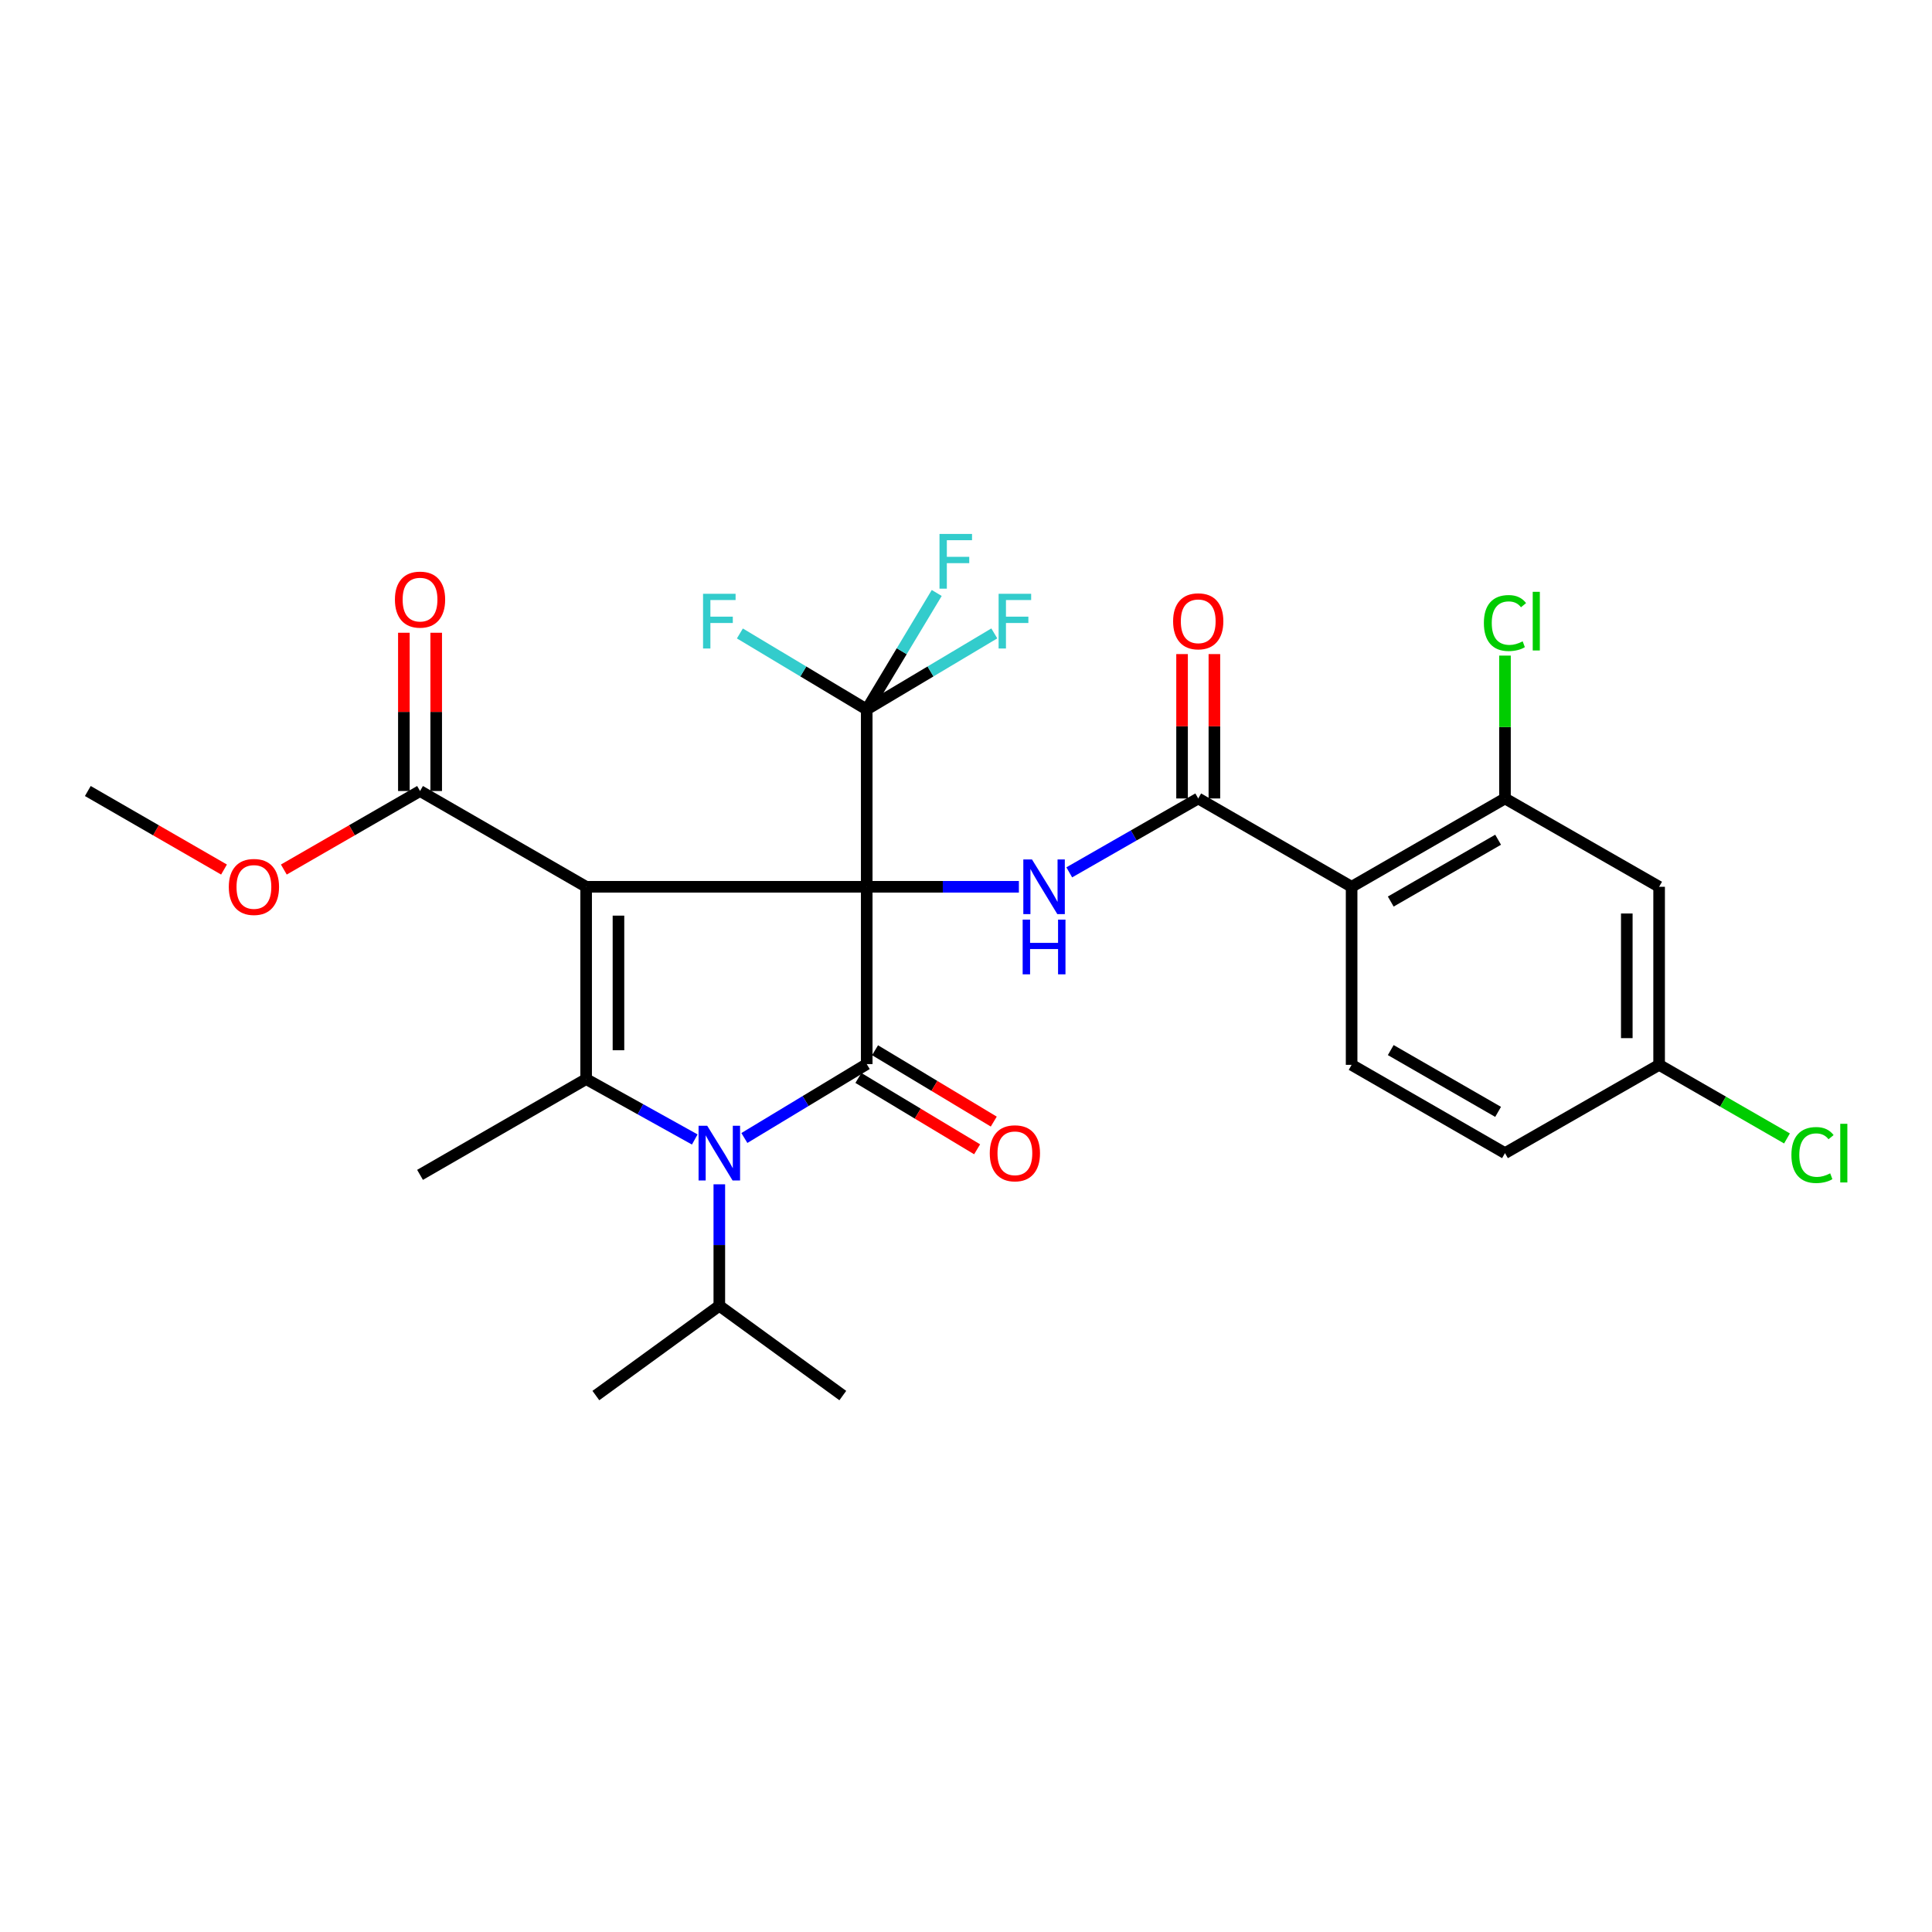 <?xml version='1.0' encoding='iso-8859-1'?>
<svg version='1.1' baseProfile='full'
              xmlns='http://www.w3.org/2000/svg'
                      xmlns:rdkit='http://www.rdkit.org/xml'
                      xmlns:xlink='http://www.w3.org/1999/xlink'
                  xml:space='preserve'
width='1000px' height='1000px' viewBox='0 0 1000 1000'>
<!-- END OF HEADER -->
<rect style='opacity:1.0;fill:#FFFFFF;stroke:none' width='1000' height='1000' x='0' y='0'> </rect>
<path class='bond-0' d='M 448.616,459 L 303.384,459' style='fill:none;fill-rule:evenodd;stroke:#000000;stroke-width:6px;stroke-linecap:butt;stroke-linejoin:miter;stroke-opacity:1' />
<path class='bond-1' d='M 448.616,459 L 448.616,550.774' style='fill:none;fill-rule:evenodd;stroke:#000000;stroke-width:6px;stroke-linecap:butt;stroke-linejoin:miter;stroke-opacity:1' />
<path class='bond-4' d='M 448.616,459 L 487.995,459' style='fill:none;fill-rule:evenodd;stroke:#000000;stroke-width:6px;stroke-linecap:butt;stroke-linejoin:miter;stroke-opacity:1' />
<path class='bond-4' d='M 487.995,459 L 527.374,459' style='fill:none;fill-rule:evenodd;stroke:#0000FF;stroke-width:6px;stroke-linecap:butt;stroke-linejoin:miter;stroke-opacity:1' />
<path class='bond-5' d='M 448.616,459 L 448.616,367.217' style='fill:none;fill-rule:evenodd;stroke:#000000;stroke-width:6px;stroke-linecap:butt;stroke-linejoin:miter;stroke-opacity:1' />
<path class='bond-2' d='M 303.384,459 L 303.384,558.535' style='fill:none;fill-rule:evenodd;stroke:#000000;stroke-width:6px;stroke-linecap:butt;stroke-linejoin:miter;stroke-opacity:1' />
<path class='bond-2' d='M 320.116,473.93 L 320.116,543.605' style='fill:none;fill-rule:evenodd;stroke:#000000;stroke-width:6px;stroke-linecap:butt;stroke-linejoin:miter;stroke-opacity:1' />
<path class='bond-8' d='M 303.384,459 L 217.411,409.427' style='fill:none;fill-rule:evenodd;stroke:#000000;stroke-width:6px;stroke-linecap:butt;stroke-linejoin:miter;stroke-opacity:1' />
<path class='bond-3' d='M 448.616,550.774 L 416.952,569.9' style='fill:none;fill-rule:evenodd;stroke:#000000;stroke-width:6px;stroke-linecap:butt;stroke-linejoin:miter;stroke-opacity:1' />
<path class='bond-3' d='M 416.952,569.9 L 385.288,589.027' style='fill:none;fill-rule:evenodd;stroke:#0000FF;stroke-width:6px;stroke-linecap:butt;stroke-linejoin:miter;stroke-opacity:1' />
<path class='bond-11' d='M 444.307,557.944 L 475.032,576.409' style='fill:none;fill-rule:evenodd;stroke:#000000;stroke-width:6px;stroke-linecap:butt;stroke-linejoin:miter;stroke-opacity:1' />
<path class='bond-11' d='M 475.032,576.409 L 505.757,594.874' style='fill:none;fill-rule:evenodd;stroke:#FF0000;stroke-width:6px;stroke-linecap:butt;stroke-linejoin:miter;stroke-opacity:1' />
<path class='bond-11' d='M 452.925,543.603 L 483.651,562.068' style='fill:none;fill-rule:evenodd;stroke:#000000;stroke-width:6px;stroke-linecap:butt;stroke-linejoin:miter;stroke-opacity:1' />
<path class='bond-11' d='M 483.651,562.068 L 514.376,580.533' style='fill:none;fill-rule:evenodd;stroke:#FF0000;stroke-width:6px;stroke-linecap:butt;stroke-linejoin:miter;stroke-opacity:1' />
<path class='bond-21' d='M 303.384,558.535 L 217.411,608.108' style='fill:none;fill-rule:evenodd;stroke:#000000;stroke-width:6px;stroke-linecap:butt;stroke-linejoin:miter;stroke-opacity:1' />
<path class='bond-28' d='M 303.384,558.535 L 331.496,574.164' style='fill:none;fill-rule:evenodd;stroke:#000000;stroke-width:6px;stroke-linecap:butt;stroke-linejoin:miter;stroke-opacity:1' />
<path class='bond-28' d='M 331.496,574.164 L 359.607,589.793' style='fill:none;fill-rule:evenodd;stroke:#0000FF;stroke-width:6px;stroke-linecap:butt;stroke-linejoin:miter;stroke-opacity:1' />
<path class='bond-14' d='M 372.319,612.995 L 372.319,644.429' style='fill:none;fill-rule:evenodd;stroke:#0000FF;stroke-width:6px;stroke-linecap:butt;stroke-linejoin:miter;stroke-opacity:1' />
<path class='bond-14' d='M 372.319,644.429 L 372.319,675.862' style='fill:none;fill-rule:evenodd;stroke:#000000;stroke-width:6px;stroke-linecap:butt;stroke-linejoin:miter;stroke-opacity:1' />
<path class='bond-6' d='M 553.447,451.529 L 586.824,432.407' style='fill:none;fill-rule:evenodd;stroke:#0000FF;stroke-width:6px;stroke-linecap:butt;stroke-linejoin:miter;stroke-opacity:1' />
<path class='bond-6' d='M 586.824,432.407 L 620.2,413.285' style='fill:none;fill-rule:evenodd;stroke:#000000;stroke-width:6px;stroke-linecap:butt;stroke-linejoin:miter;stroke-opacity:1' />
<path class='bond-16' d='M 448.616,367.217 L 415.789,347.548' style='fill:none;fill-rule:evenodd;stroke:#000000;stroke-width:6px;stroke-linecap:butt;stroke-linejoin:miter;stroke-opacity:1' />
<path class='bond-16' d='M 415.789,347.548 L 382.963,327.879' style='fill:none;fill-rule:evenodd;stroke:#33CCCC;stroke-width:6px;stroke-linecap:butt;stroke-linejoin:miter;stroke-opacity:1' />
<path class='bond-17' d='M 448.616,367.217 L 481.634,347.534' style='fill:none;fill-rule:evenodd;stroke:#000000;stroke-width:6px;stroke-linecap:butt;stroke-linejoin:miter;stroke-opacity:1' />
<path class='bond-17' d='M 481.634,347.534 L 514.651,327.852' style='fill:none;fill-rule:evenodd;stroke:#33CCCC;stroke-width:6px;stroke-linecap:butt;stroke-linejoin:miter;stroke-opacity:1' />
<path class='bond-18' d='M 448.616,367.217 L 466.732,337.071' style='fill:none;fill-rule:evenodd;stroke:#000000;stroke-width:6px;stroke-linecap:butt;stroke-linejoin:miter;stroke-opacity:1' />
<path class='bond-18' d='M 466.732,337.071 L 484.849,306.926' style='fill:none;fill-rule:evenodd;stroke:#33CCCC;stroke-width:6px;stroke-linecap:butt;stroke-linejoin:miter;stroke-opacity:1' />
<path class='bond-7' d='M 620.2,413.285 L 699.593,459' style='fill:none;fill-rule:evenodd;stroke:#000000;stroke-width:6px;stroke-linecap:butt;stroke-linejoin:miter;stroke-opacity:1' />
<path class='bond-13' d='M 628.566,413.285 L 628.566,375.921' style='fill:none;fill-rule:evenodd;stroke:#000000;stroke-width:6px;stroke-linecap:butt;stroke-linejoin:miter;stroke-opacity:1' />
<path class='bond-13' d='M 628.566,375.921 L 628.566,338.556' style='fill:none;fill-rule:evenodd;stroke:#FF0000;stroke-width:6px;stroke-linecap:butt;stroke-linejoin:miter;stroke-opacity:1' />
<path class='bond-13' d='M 611.835,413.285 L 611.835,375.921' style='fill:none;fill-rule:evenodd;stroke:#000000;stroke-width:6px;stroke-linecap:butt;stroke-linejoin:miter;stroke-opacity:1' />
<path class='bond-13' d='M 611.835,375.921 L 611.835,338.556' style='fill:none;fill-rule:evenodd;stroke:#FF0000;stroke-width:6px;stroke-linecap:butt;stroke-linejoin:miter;stroke-opacity:1' />
<path class='bond-9' d='M 699.593,459 L 778.976,413.285' style='fill:none;fill-rule:evenodd;stroke:#000000;stroke-width:6px;stroke-linecap:butt;stroke-linejoin:miter;stroke-opacity:1' />
<path class='bond-9' d='M 719.85,466.642 L 775.418,434.641' style='fill:none;fill-rule:evenodd;stroke:#000000;stroke-width:6px;stroke-linecap:butt;stroke-linejoin:miter;stroke-opacity:1' />
<path class='bond-10' d='M 699.593,459 L 699.593,551.164' style='fill:none;fill-rule:evenodd;stroke:#000000;stroke-width:6px;stroke-linecap:butt;stroke-linejoin:miter;stroke-opacity:1' />
<path class='bond-15' d='M 225.777,409.427 L 225.777,368.469' style='fill:none;fill-rule:evenodd;stroke:#000000;stroke-width:6px;stroke-linecap:butt;stroke-linejoin:miter;stroke-opacity:1' />
<path class='bond-15' d='M 225.777,368.469 L 225.777,327.512' style='fill:none;fill-rule:evenodd;stroke:#FF0000;stroke-width:6px;stroke-linecap:butt;stroke-linejoin:miter;stroke-opacity:1' />
<path class='bond-15' d='M 209.045,409.427 L 209.045,368.469' style='fill:none;fill-rule:evenodd;stroke:#000000;stroke-width:6px;stroke-linecap:butt;stroke-linejoin:miter;stroke-opacity:1' />
<path class='bond-15' d='M 209.045,368.469 L 209.045,327.512' style='fill:none;fill-rule:evenodd;stroke:#FF0000;stroke-width:6px;stroke-linecap:butt;stroke-linejoin:miter;stroke-opacity:1' />
<path class='bond-23' d='M 217.411,409.427 L 182.16,429.751' style='fill:none;fill-rule:evenodd;stroke:#000000;stroke-width:6px;stroke-linecap:butt;stroke-linejoin:miter;stroke-opacity:1' />
<path class='bond-23' d='M 182.16,429.751 L 146.909,450.074' style='fill:none;fill-rule:evenodd;stroke:#FF0000;stroke-width:6px;stroke-linecap:butt;stroke-linejoin:miter;stroke-opacity:1' />
<path class='bond-12' d='M 778.976,413.285 L 858.758,459' style='fill:none;fill-rule:evenodd;stroke:#000000;stroke-width:6px;stroke-linecap:butt;stroke-linejoin:miter;stroke-opacity:1' />
<path class='bond-20' d='M 778.976,413.285 L 778.976,376.311' style='fill:none;fill-rule:evenodd;stroke:#000000;stroke-width:6px;stroke-linecap:butt;stroke-linejoin:miter;stroke-opacity:1' />
<path class='bond-20' d='M 778.976,376.311 L 778.976,339.336' style='fill:none;fill-rule:evenodd;stroke:#00CC00;stroke-width:6px;stroke-linecap:butt;stroke-linejoin:miter;stroke-opacity:1' />
<path class='bond-22' d='M 699.593,551.164 L 778.976,596.86' style='fill:none;fill-rule:evenodd;stroke:#000000;stroke-width:6px;stroke-linecap:butt;stroke-linejoin:miter;stroke-opacity:1' />
<path class='bond-22' d='M 719.847,543.518 L 775.416,575.505' style='fill:none;fill-rule:evenodd;stroke:#000000;stroke-width:6px;stroke-linecap:butt;stroke-linejoin:miter;stroke-opacity:1' />
<path class='bond-29' d='M 858.758,459 L 858.758,551.164' style='fill:none;fill-rule:evenodd;stroke:#000000;stroke-width:6px;stroke-linecap:butt;stroke-linejoin:miter;stroke-opacity:1' />
<path class='bond-29' d='M 842.027,472.824 L 842.027,537.339' style='fill:none;fill-rule:evenodd;stroke:#000000;stroke-width:6px;stroke-linecap:butt;stroke-linejoin:miter;stroke-opacity:1' />
<path class='bond-25' d='M 372.319,675.862 L 308.422,722.339' style='fill:none;fill-rule:evenodd;stroke:#000000;stroke-width:6px;stroke-linecap:butt;stroke-linejoin:miter;stroke-opacity:1' />
<path class='bond-26' d='M 372.319,675.862 L 436.235,722.339' style='fill:none;fill-rule:evenodd;stroke:#000000;stroke-width:6px;stroke-linecap:butt;stroke-linejoin:miter;stroke-opacity:1' />
<path class='bond-19' d='M 858.758,551.164 L 778.976,596.86' style='fill:none;fill-rule:evenodd;stroke:#000000;stroke-width:6px;stroke-linecap:butt;stroke-linejoin:miter;stroke-opacity:1' />
<path class='bond-24' d='M 858.758,551.164 L 891.85,570.21' style='fill:none;fill-rule:evenodd;stroke:#000000;stroke-width:6px;stroke-linecap:butt;stroke-linejoin:miter;stroke-opacity:1' />
<path class='bond-24' d='M 891.85,570.21 L 924.941,589.257' style='fill:none;fill-rule:evenodd;stroke:#00CC00;stroke-width:6px;stroke-linecap:butt;stroke-linejoin:miter;stroke-opacity:1' />
<path class='bond-27' d='M 115.947,450.073 L 80.701,429.75' style='fill:none;fill-rule:evenodd;stroke:#FF0000;stroke-width:6px;stroke-linecap:butt;stroke-linejoin:miter;stroke-opacity:1' />
<path class='bond-27' d='M 80.701,429.75 L 45.455,409.427' style='fill:none;fill-rule:evenodd;stroke:#000000;stroke-width:6px;stroke-linecap:butt;stroke-linejoin:miter;stroke-opacity:1' />
<path  class='atom-4' d='M 366.059 582.7
L 375.339 597.7
Q 376.259 599.18, 377.739 601.86
Q 379.219 604.54, 379.299 604.7
L 379.299 582.7
L 383.059 582.7
L 383.059 611.02
L 379.179 611.02
L 369.219 594.62
Q 368.059 592.7, 366.819 590.5
Q 365.619 588.3, 365.259 587.62
L 365.259 611.02
L 361.579 611.02
L 361.579 582.7
L 366.059 582.7
' fill='#0000FF'/>
<path  class='atom-5' d='M 534.148 444.84
L 543.428 459.84
Q 544.348 461.32, 545.828 464
Q 547.308 466.68, 547.388 466.84
L 547.388 444.84
L 551.148 444.84
L 551.148 473.16
L 547.268 473.16
L 537.308 456.76
Q 536.148 454.84, 534.908 452.64
Q 533.708 450.44, 533.348 449.76
L 533.348 473.16
L 529.668 473.16
L 529.668 444.84
L 534.148 444.84
' fill='#0000FF'/>
<path  class='atom-5' d='M 529.328 475.992
L 533.168 475.992
L 533.168 488.032
L 547.648 488.032
L 547.648 475.992
L 551.488 475.992
L 551.488 504.312
L 547.648 504.312
L 547.648 491.232
L 533.168 491.232
L 533.168 504.312
L 529.328 504.312
L 529.328 475.992
' fill='#0000FF'/>
<path  class='atom-12' d='M 512.303 596.94
Q 512.303 590.14, 515.663 586.34
Q 519.023 582.54, 525.303 582.54
Q 531.583 582.54, 534.943 586.34
Q 538.303 590.14, 538.303 596.94
Q 538.303 603.82, 534.903 607.74
Q 531.503 611.62, 525.303 611.62
Q 519.063 611.62, 515.663 607.74
Q 512.303 603.86, 512.303 596.94
M 525.303 608.42
Q 529.623 608.42, 531.943 605.54
Q 534.303 602.62, 534.303 596.94
Q 534.303 591.38, 531.943 588.58
Q 529.623 585.74, 525.303 585.74
Q 520.983 585.74, 518.623 588.54
Q 516.303 591.34, 516.303 596.94
Q 516.303 602.66, 518.623 605.54
Q 520.983 608.42, 525.303 608.42
' fill='#FF0000'/>
<path  class='atom-14' d='M 607.2 321.582
Q 607.2 314.782, 610.56 310.982
Q 613.92 307.182, 620.2 307.182
Q 626.48 307.182, 629.84 310.982
Q 633.2 314.782, 633.2 321.582
Q 633.2 328.462, 629.8 332.382
Q 626.4 336.262, 620.2 336.262
Q 613.96 336.262, 610.56 332.382
Q 607.2 328.502, 607.2 321.582
M 620.2 333.062
Q 624.52 333.062, 626.84 330.182
Q 629.2 327.262, 629.2 321.582
Q 629.2 316.022, 626.84 313.222
Q 624.52 310.382, 620.2 310.382
Q 615.88 310.382, 613.52 313.182
Q 611.2 315.982, 611.2 321.582
Q 611.2 327.302, 613.52 330.182
Q 615.88 333.062, 620.2 333.062
' fill='#FF0000'/>
<path  class='atom-16' d='M 204.411 310.353
Q 204.411 303.553, 207.771 299.753
Q 211.131 295.953, 217.411 295.953
Q 223.691 295.953, 227.051 299.753
Q 230.411 303.553, 230.411 310.353
Q 230.411 317.233, 227.011 321.153
Q 223.611 325.033, 217.411 325.033
Q 211.171 325.033, 207.771 321.153
Q 204.411 317.273, 204.411 310.353
M 217.411 321.833
Q 221.731 321.833, 224.051 318.953
Q 226.411 316.033, 226.411 310.353
Q 226.411 304.793, 224.051 301.993
Q 221.731 299.153, 217.411 299.153
Q 213.091 299.153, 210.731 301.953
Q 208.411 304.753, 208.411 310.353
Q 208.411 316.073, 210.731 318.953
Q 213.091 321.833, 217.411 321.833
' fill='#FF0000'/>
<path  class='atom-17' d='M 363.899 307.342
L 380.739 307.342
L 380.739 310.582
L 367.699 310.582
L 367.699 319.182
L 379.299 319.182
L 379.299 322.462
L 367.699 322.462
L 367.699 335.662
L 363.899 335.662
L 363.899 307.342
' fill='#33CCCC'/>
<path  class='atom-18' d='M 516.883 307.342
L 533.723 307.342
L 533.723 310.582
L 520.683 310.582
L 520.683 319.182
L 532.283 319.182
L 532.283 322.462
L 520.683 322.462
L 520.683 335.662
L 516.883 335.662
L 516.883 307.342
' fill='#33CCCC'/>
<path  class='atom-19' d='M 486.283 276.369
L 503.123 276.369
L 503.123 279.609
L 490.083 279.609
L 490.083 288.209
L 501.683 288.209
L 501.683 291.489
L 490.083 291.489
L 490.083 304.689
L 486.283 304.689
L 486.283 276.369
' fill='#33CCCC'/>
<path  class='atom-21' d='M 768.056 322.482
Q 768.056 315.442, 771.336 311.762
Q 774.656 308.042, 780.936 308.042
Q 786.776 308.042, 789.896 312.162
L 787.256 314.322
Q 784.976 311.322, 780.936 311.322
Q 776.656 311.322, 774.376 314.202
Q 772.136 317.042, 772.136 322.482
Q 772.136 328.082, 774.456 330.962
Q 776.816 333.842, 781.376 333.842
Q 784.496 333.842, 788.136 331.962
L 789.256 334.962
Q 787.776 335.922, 785.536 336.482
Q 783.296 337.042, 780.816 337.042
Q 774.656 337.042, 771.336 333.282
Q 768.056 329.522, 768.056 322.482
' fill='#00CC00'/>
<path  class='atom-21' d='M 793.336 306.322
L 797.016 306.322
L 797.016 336.682
L 793.336 336.682
L 793.336 306.322
' fill='#00CC00'/>
<path  class='atom-24' d='M 118.428 459.08
Q 118.428 452.28, 121.788 448.48
Q 125.148 444.68, 131.428 444.68
Q 137.708 444.68, 141.068 448.48
Q 144.428 452.28, 144.428 459.08
Q 144.428 465.96, 141.028 469.88
Q 137.628 473.76, 131.428 473.76
Q 125.188 473.76, 121.788 469.88
Q 118.428 466, 118.428 459.08
M 131.428 470.56
Q 135.748 470.56, 138.068 467.68
Q 140.428 464.76, 140.428 459.08
Q 140.428 453.52, 138.068 450.72
Q 135.748 447.88, 131.428 447.88
Q 127.108 447.88, 124.748 450.68
Q 122.428 453.48, 122.428 459.08
Q 122.428 464.8, 124.748 467.68
Q 127.108 470.56, 131.428 470.56
' fill='#FF0000'/>
<path  class='atom-25' d='M 927.231 597.84
Q 927.231 590.8, 930.511 587.12
Q 933.831 583.4, 940.111 583.4
Q 945.951 583.4, 949.071 587.52
L 946.431 589.68
Q 944.151 586.68, 940.111 586.68
Q 935.831 586.68, 933.551 589.56
Q 931.311 592.4, 931.311 597.84
Q 931.311 603.44, 933.631 606.32
Q 935.991 609.2, 940.551 609.2
Q 943.671 609.2, 947.311 607.32
L 948.431 610.32
Q 946.951 611.28, 944.711 611.84
Q 942.471 612.4, 939.991 612.4
Q 933.831 612.4, 930.511 608.64
Q 927.231 604.88, 927.231 597.84
' fill='#00CC00'/>
<path  class='atom-25' d='M 952.511 581.68
L 956.191 581.68
L 956.191 612.04
L 952.511 612.04
L 952.511 581.68
' fill='#00CC00'/>
</svg>
